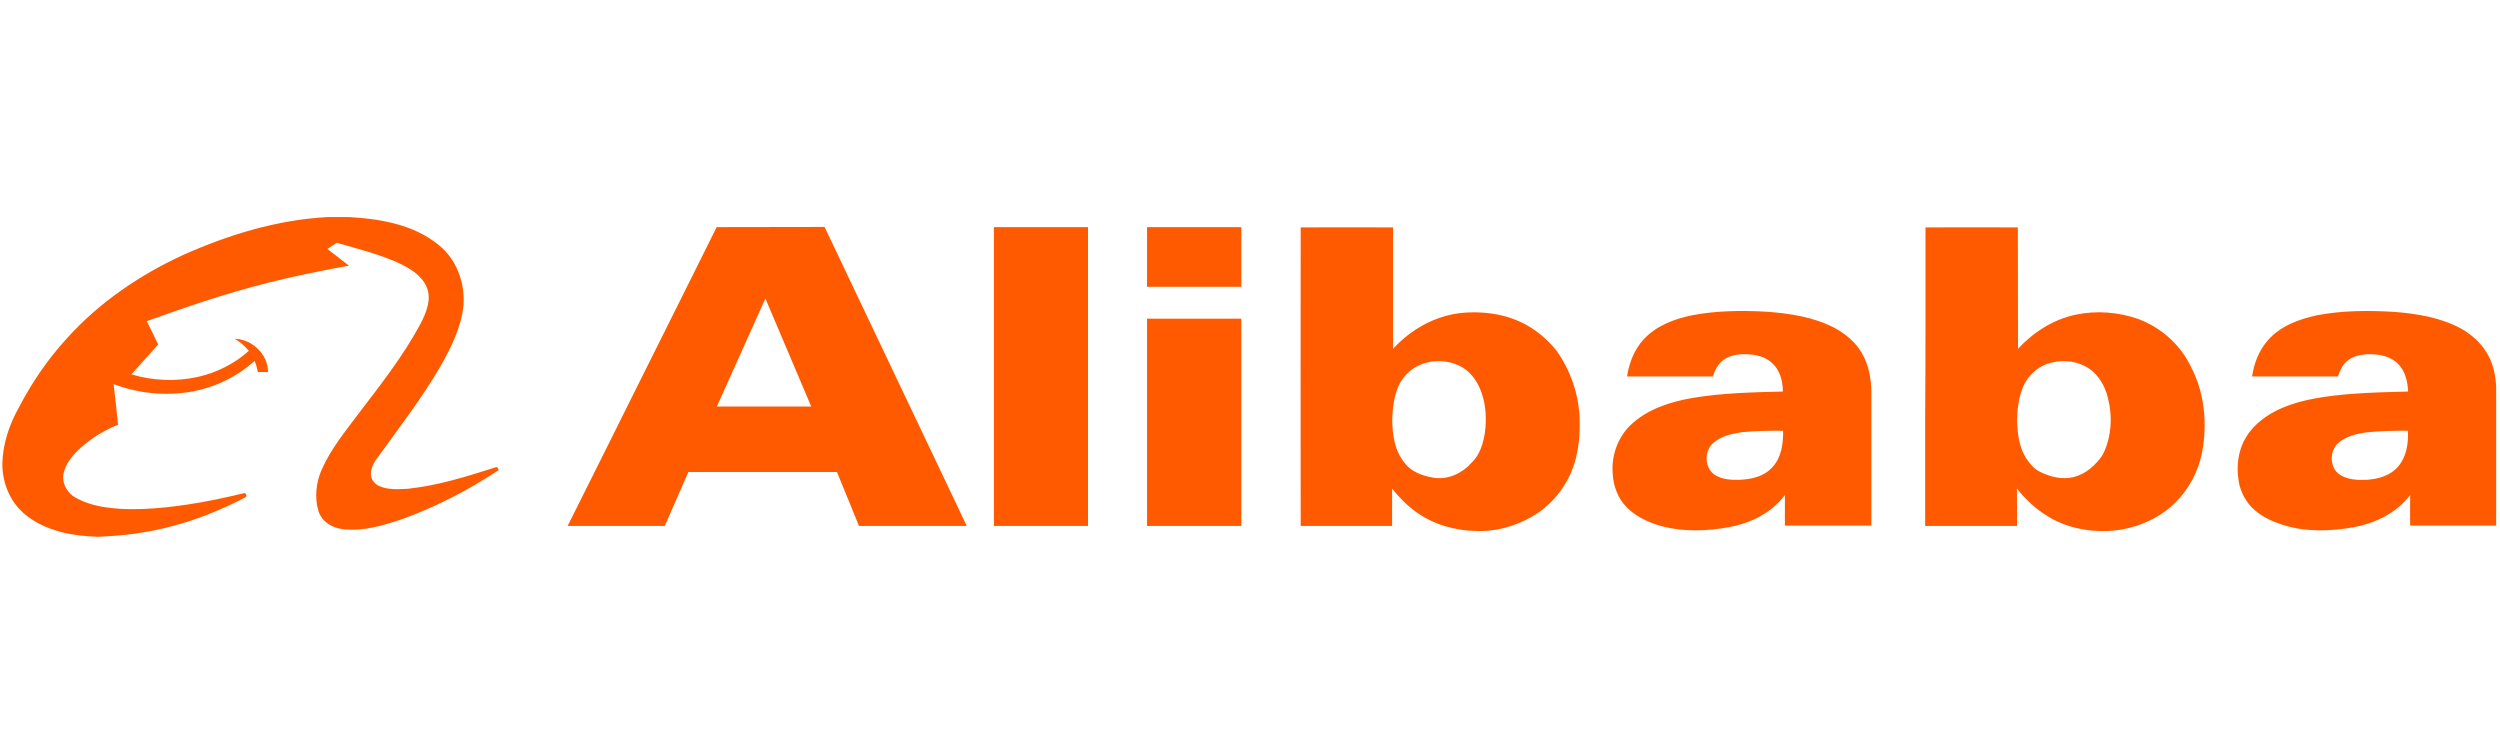 <svg xmlns="http://www.w3.org/2000/svg" width="547" height="165" viewBox="0 0 547 165" fill="none"><g clip-path="url(#clip0_934_2155)"><path d="M71.604 47.498H76.463C83.308 47.879 90.597 49.166 96.045 53.645C100.388 57.19 102.228 63.191 101.149 68.649C100.352 72.674 98.475 76.427 96.462 79.999C92.401 87.044 87.369 93.508 82.61 100.135C81.739 101.214 81.078 102.565 81.15 103.988C81.25 105.103 82.12 106.001 83.126 106.418C85.067 107.215 87.26 107.043 89.309 106.934C95.837 106.236 102.119 104.26 108.339 102.283C108.792 102.002 108.964 102.492 109.137 102.837C102.537 107.215 95.42 110.896 87.959 113.598C83.824 114.985 79.455 116.308 75.04 115.783C72.746 115.538 70.425 114.187 69.691 111.857C68.784 108.874 69.138 105.538 70.416 102.691C72.392 98.249 75.484 94.46 78.367 90.607C83.19 84.288 88.158 78.005 91.948 70.952C93.235 68.486 94.549 65.43 93.298 62.684C92.156 60.145 89.581 58.658 87.152 57.507C82.845 55.594 78.231 54.415 73.68 53.128C72.982 53.59 72.302 54.044 71.631 54.479C73.19 55.694 74.795 56.908 76.354 58.123C70.38 59.202 64.405 60.417 58.503 61.904C49.546 64.161 40.797 67.144 32.112 70.272C32.946 71.976 33.817 73.671 34.615 75.376C32.638 77.561 30.689 79.755 28.749 81.903C33.436 83.327 38.54 83.535 43.336 82.456C47.434 81.522 51.323 79.573 54.451 76.763C53.581 75.684 52.511 74.823 51.359 74.125C55.176 74.224 58.648 77.524 58.648 81.414C57.905 81.414 57.171 81.414 56.427 81.414C56.264 80.58 56.037 79.755 55.729 78.948C51.386 82.873 45.802 85.339 40 85.965C34.896 86.554 29.683 85.865 24.86 84.052C25.204 87.016 25.53 89.981 25.83 92.936C23.083 94.015 20.553 95.538 18.296 97.415C16.492 98.974 14.688 100.788 14.026 103.145C13.328 105.23 14.443 107.587 16.247 108.702C18.432 110.053 21.007 110.715 23.572 111.059C26.909 111.513 30.308 111.476 33.681 111.232C40.281 110.742 46.844 109.491 53.263 107.932C53.889 107.687 54.197 108.729 53.544 108.902C48.404 111.54 43.055 113.761 37.434 115.184C32.194 116.571 26.773 117.269 21.324 117.442C15.803 117.269 9.901 116.191 5.522 112.582C2.258 109.944 0.518 105.738 0.518 101.576V101.368C0.617 96.962 2.113 92.683 4.271 88.902C7.081 83.517 10.554 78.485 14.651 74.007C21.732 66.156 30.625 60.118 40.172 55.739C50.108 51.324 60.697 48.087 71.604 47.498Z" fill="#FF5A00"></path><path fill-rule="evenodd" clip-rule="evenodd" d="M156.807 49.693C164.677 49.693 172.546 49.683 180.415 49.656C190.796 71.46 201.176 93.272 211.529 115.076C203.678 115.076 195.8 115.076 187.949 115.076C186.353 111.141 184.74 107.207 183.126 103.272C172.292 103.272 161.458 103.272 150.624 103.272C148.911 107.207 147.188 111.141 145.448 115.076C138.367 115.076 131.278 115.076 124.197 115.076C129.202 105.04 134.233 95.04 139.201 85.004C145.076 73.201 150.978 61.46 156.807 49.693ZM167.469 65.313C163.924 73.21 160.388 81.088 156.844 88.957C163.743 88.957 170.633 88.957 177.505 88.957C174.169 81.079 170.805 73.201 167.469 65.313ZM217.468 49.693C224.34 49.693 231.202 49.693 238.056 49.693C238.056 71.478 238.056 93.272 238.056 115.076C231.202 115.076 224.34 115.076 217.468 115.076C217.468 93.263 217.468 71.469 217.468 49.693ZM250.975 49.693C257.847 49.693 264.728 49.693 271.6 49.693C271.6 54.044 271.6 58.396 271.6 62.748C264.728 62.748 257.847 62.748 250.975 62.748C250.975 58.396 250.975 54.044 250.975 49.693ZM284.592 49.756C291.328 49.729 298.064 49.729 304.8 49.756C304.8 58.623 304.8 67.48 304.8 76.319C308.689 72.085 314.002 69.066 319.804 68.468C325.044 67.978 330.601 68.849 335.08 71.768C337.129 73.055 338.969 74.751 340.492 76.627C343.656 81.033 345.497 86.419 345.633 91.84C345.769 96.355 345.143 101.006 342.958 105.004C341.535 107.642 339.522 109.972 337.156 111.776C333.131 114.623 328.199 116.327 323.231 116.182C318.58 116.146 313.857 114.858 310.04 112.157C307.955 110.697 306.187 108.893 304.591 106.917C304.591 109.646 304.591 112.365 304.591 115.076C297.928 115.076 291.255 115.076 284.592 115.076C284.565 93.291 284.565 71.514 284.592 49.756ZM312.261 79.311C309.487 79.936 307.084 81.949 305.942 84.551C305.008 86.845 304.691 89.347 304.618 91.804C304.655 95.104 305.135 98.676 307.365 101.314C308.861 103.327 311.391 104.161 313.757 104.541C316.848 104.995 319.904 103.571 321.952 101.278C323.829 99.51 324.554 96.935 324.935 94.433C325.243 91.722 325.144 88.876 324.273 86.274C323.548 83.944 322.152 81.722 320.076 80.444C317.755 79.03 314.872 78.685 312.261 79.311ZM421.297 49.756C428.033 49.729 434.769 49.729 441.505 49.756C441.505 58.623 441.514 67.48 441.541 76.319C444.877 72.711 449.247 69.891 454.143 68.858C458.694 67.888 463.553 68.269 467.932 69.828C472.9 71.705 477.134 75.485 479.392 80.281C482.374 85.974 483 92.674 481.821 98.93C481.023 103.2 478.838 107.198 475.711 110.217C472.166 113.589 467.415 115.566 462.583 116.082C457.579 116.536 452.339 115.629 448.032 112.955C445.431 111.395 443.209 109.274 441.296 106.917C441.333 109.664 441.333 112.365 441.333 115.076C434.624 115.076 427.915 115.076 421.224 115.076C421.224 107.161 421.224 99.229 421.224 91.287C421.333 77.434 421.297 63.581 421.297 49.756ZM449.002 79.311C446.02 79.936 443.518 82.23 442.475 85.077C441.641 87.334 441.36 89.691 441.333 92.094C441.432 94.841 441.75 97.688 443.209 100.081C444.043 101.368 445.013 102.619 446.437 103.272C448.622 104.351 451.16 104.977 453.59 104.414C456.301 103.789 458.522 101.813 460.045 99.555C462.021 95.702 462.266 91.115 461.187 86.954C460.562 84.488 459.247 82.13 457.126 80.671C454.768 79.066 451.749 78.649 449.002 79.311ZM370.183 68.994C375.532 67.951 381.053 67.915 386.466 68.196C391.679 68.577 397.018 69.375 401.642 71.877C403.936 73.164 406.021 74.932 407.335 77.189C408.868 79.755 409.421 82.783 409.457 85.73C409.457 95.503 409.457 105.258 409.457 115.003C403.138 115.003 396.828 115.003 390.536 115.003C390.536 112.782 390.536 110.561 390.536 108.34C387.653 112.157 383.175 114.414 378.56 115.285C373.384 116.291 367.899 116.427 362.795 114.904C360.292 114.106 357.826 112.927 355.95 111.014C354.01 109.074 352.994 106.364 352.858 103.617C352.55 99.727 353.937 95.702 356.82 92.955C360.428 89.519 365.36 87.951 370.192 87.09C376.756 85.974 383.456 85.838 390.092 85.666C390.092 83.409 389.466 81.015 387.762 79.447C386.166 77.951 383.873 77.471 381.724 77.507C379.884 77.471 377.907 77.888 376.548 79.211C375.677 80.082 375.124 81.224 374.78 82.375C368.533 82.375 362.269 82.375 355.995 82.375C356.448 79.456 357.527 76.573 359.54 74.352C362.269 71.324 366.258 69.792 370.183 68.994ZM380.945 94.587C378.76 94.931 376.43 95.457 374.762 97.017C372.849 98.784 372.957 102.366 375.142 103.861C376.774 104.94 378.787 105.04 380.663 104.977C383.265 104.877 386.076 104.215 387.853 102.166C389.793 100.045 390.183 97.026 390.146 94.252C387.055 94.243 384 94.243 380.945 94.587ZM507.097 68.958C512.582 67.915 518.212 67.915 523.733 68.232C528.765 68.613 533.905 69.447 538.384 71.841C540.568 73.055 542.554 74.76 543.905 76.872C545.401 79.166 546.053 81.94 546.162 84.687C546.162 94.777 546.162 104.886 546.162 115.003C539.888 115.003 533.615 115.003 527.341 115.003C527.341 112.782 527.305 110.525 527.341 108.304C524.386 112.229 519.735 114.487 514.984 115.348C509.844 116.282 504.459 116.427 499.427 114.831C497.242 114.133 495.121 113.163 493.353 111.64C491.413 109.972 490.126 107.542 489.781 105.004C489.291 101.813 489.745 98.404 491.449 95.63C493.253 92.674 496.209 90.598 499.364 89.238C504.123 87.225 509.363 86.636 514.504 86.183C518.602 85.875 522.772 85.766 526.897 85.666C526.797 83.545 526.308 81.287 524.776 79.692C523.216 78.06 520.886 77.507 518.738 77.507C516.725 77.471 514.567 77.851 513.144 79.383C512.346 80.218 511.893 81.296 511.548 82.366C505.302 82.366 499.01 82.366 492.764 82.366C493.181 79.519 494.223 76.709 496.163 74.515C498.901 71.324 503.063 69.792 507.097 68.958ZM517.613 94.623C515.528 94.931 513.307 95.457 511.675 96.881C509.626 98.621 509.663 102.366 511.956 103.861C513.697 105.004 515.918 105.076 517.931 104.977C520.433 104.804 523.035 104.043 524.703 102.094C526.543 99.945 526.997 96.99 526.852 94.243C523.796 94.243 520.705 94.27 517.613 94.623ZM250.975 69.728C257.847 69.728 264.728 69.728 271.6 69.728C271.6 84.841 271.6 99.963 271.6 115.076C264.728 115.076 257.847 115.076 250.975 115.076C250.975 99.954 250.975 84.841 250.975 69.728Z" fill="#FF5A00"></path></g><defs><clipPath id="clip0_934_2155"><rect width="546.676" height="165" fill="white"></rect></clipPath></defs></svg>